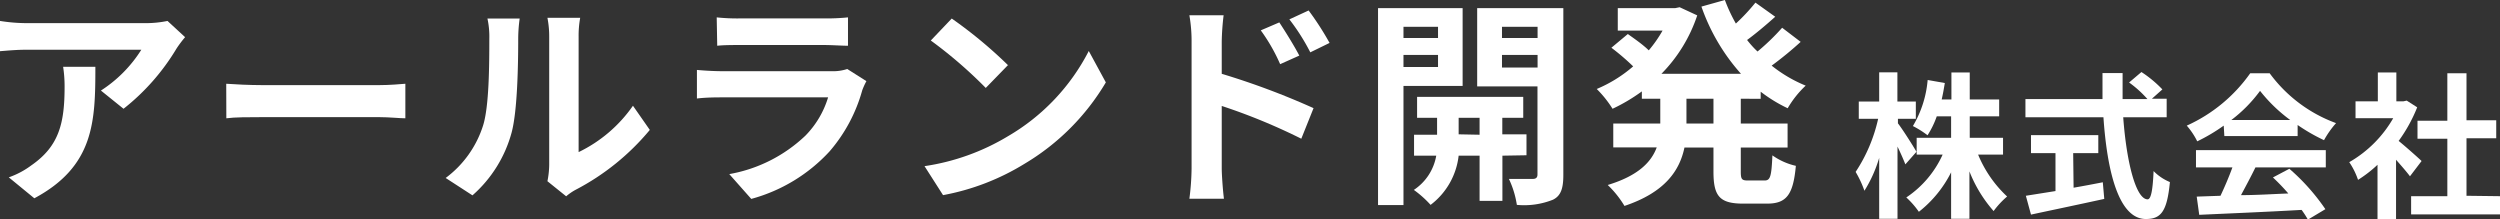 <svg xmlns="http://www.w3.org/2000/svg" viewBox="0 0 238.8 20.93"><rect x="0" y="0" width="238.8" height="20.93" fill="#333333" stroke="none"/><defs><style>.cls-1{fill:#fff;}</style></defs><g id="レイヤー_2" data-name="レイヤー 2"><g id="メインビジュアル"><path class="cls-1" d="M17.68,3.55a11.08,11.08,0,0,0-.82,1.09,21.12,21.12,0,0,1-5.06,5.75L9.64,8.65a12.61,12.61,0,0,0,3.86-3.9H2.56c-.88,0-1.57.06-2.56.14V2a16.18,16.18,0,0,0,2.56.21H13.88A10.17,10.17,0,0,0,16,2ZM9.11,6.38c0,5.21-.1,9.49-5.83,12.56l-2.44-2A8.06,8.06,0,0,0,3,15.79c2.67-1.85,3.17-4.07,3.17-7.52a12.2,12.2,0,0,0-.14-1.89Z"/><path class="cls-1" d="M21.61,8c.75.06,2.29.13,3.38.13H36.26c1,0,1.91-.09,2.46-.13v3.3c-.5,0-1.57-.11-2.46-.11H25c-1.2,0-2.61,0-3.38.11Z"/><path class="cls-1" d="M42.57,17a10,10,0,0,0,3.57-5c.58-1.81.6-5.78.6-8.32a8.06,8.06,0,0,0-.18-1.91h3.08a14.17,14.17,0,0,0-.14,1.89c0,2.48-.07,6.91-.63,9a12.25,12.25,0,0,1-3.74,6Zm9.72.31a8.33,8.33,0,0,0,.17-1.55V3.51a9.29,9.29,0,0,0-.17-1.81h3.13a9.55,9.55,0,0,0-.15,1.83v11a13.43,13.43,0,0,0,5.19-4.43l1.61,2.31A23,23,0,0,1,55,18.12a5.17,5.17,0,0,0-.92.63Z"/><path class="cls-1" d="M82.76,7.75a6.59,6.59,0,0,0-.4.88,15.07,15.07,0,0,1-3.11,5.82A15.77,15.77,0,0,1,71.76,19l-2.1-2.37a14.09,14.09,0,0,0,7.28-3.68A8.87,8.87,0,0,0,79.1,9.3H69c-.5,0-1.55,0-2.43.11V6.68c.88.08,1.78.12,2.43.12h10.4a4.31,4.31,0,0,0,1.53-.21ZM68.46,1.66a18.57,18.57,0,0,0,2.18.1h8.09A20.55,20.55,0,0,0,81,1.66V4.37c-.56,0-1.55-.07-2.31-.07h-8c-.67,0-1.57,0-2.18.07Z"/><path class="cls-1" d="M96.3,13A19.94,19.94,0,0,0,104,4.87l1.63,3a22.24,22.24,0,0,1-7.76,7.77,22.68,22.68,0,0,1-7.79,3l-1.77-2.77A21.49,21.49,0,0,0,96.3,13Zm0-6.8-2.14,2.2a42.52,42.52,0,0,0-5.25-4.53l2-2.1A42.81,42.81,0,0,1,96.3,6.24Z"/><path class="cls-1" d="M116.7,7.05a72.09,72.09,0,0,1,8.77,3.28l-1.17,2.92a56.86,56.86,0,0,0-7.6-3.13v5.94c0,.59.1,2.06.21,2.92h-3.3a23.89,23.89,0,0,0,.21-2.92V4a14.43,14.43,0,0,0-.21-2.54h3.27A23.88,23.88,0,0,0,116.7,4Zm5.58-.92a17,17,0,0,0-1.85-3.23l1.77-.76c.58.88,1.42,2.23,1.91,3.17ZM125.16,5a19.72,19.72,0,0,0-2-3.15L125,1a27.56,27.56,0,0,1,2,3.1Z"/><path class="cls-1" d="M134.06,8.21V19.59h-2.43V.78h8.08V8.21Zm0-5.65V3.63h3.3V2.56Zm3.3,3.84V5.25h-3.3V6.4Zm6.15,8.47v4.32h-2.18V14.87h-2a6.86,6.86,0,0,1-2.68,4.7,10,10,0,0,0-1.6-1.43,4.92,4.92,0,0,0,2.14-3.27h-2.12v-2h2.2V11.25h-1.91v-2h10.14v2h-2v1.58h2.31v2Zm-2.18-2V11.25h-2v1.58Zm8,3.84c0,1.28-.23,2-1,2.37a7.45,7.45,0,0,1-3.44.49,8.89,8.89,0,0,0-.76-2.48c1,0,2,0,2.29,0s.44-.13.44-.42V8.25H141.1V.78h8.23ZM143.47,2.56V3.63h3.4V2.56Zm3.4,3.89V5.25h-3.4v1.2Z"/><path class="cls-1" d="M166.28,9.43V11.8h4.47v2.29h-4.47v2.27c0,.75.08.88.67.88h1.61c.55,0,.65-.42.74-2.4a6.23,6.23,0,0,0,2.24,1c-.25,2.77-.9,3.61-2.75,3.61h-2.28c-2.27,0-2.84-.73-2.84-3.06V14.09H160.9c-.46,2.2-1.85,4.28-5.73,5.58a9.64,9.64,0,0,0-1.6-2c2.9-.88,4.16-2.18,4.68-3.59H154.1V11.8h4.49V9.43h-1.76v-.7a16.91,16.91,0,0,1-2.8,1.66,10.44,10.44,0,0,0-1.51-1.89A13,13,0,0,0,156,6.34a22,22,0,0,0-2.08-1.78l1.57-1.31c.63.45,1.43,1,2,1.56a12.31,12.31,0,0,0,1.32-1.89h-4.28V.78H160l.44-.09,1.68.78a14.46,14.46,0,0,1-3.42,5.58h7.6A19,19,0,0,1,162.52.63L164.76,0a15.35,15.35,0,0,0,1.05,2.25,18.57,18.57,0,0,0,1.87-2l1.89,1.35c-.86.77-1.83,1.59-2.69,2.22.3.38.61.74,1,1.1a21.36,21.36,0,0,0,2.35-2.27L172,4a34,34,0,0,1-2.77,2.27,13.12,13.12,0,0,0,3.25,1.91,9.46,9.46,0,0,0-1.72,2.16,14,14,0,0,1-2.58-1.58v.68Zm-2.61,0h-2.58V11.8h2.58Z"/><path class="cls-1" d="M182,15.7c-.16-.42-.45-1.07-.75-1.7v6.9H179.5V15.08a12.67,12.67,0,0,1-1.41,3.14,10.1,10.1,0,0,0-.84-1.8,15.09,15.09,0,0,0,2.15-5.07h-1.85V9.7h1.95V6.91h1.74V9.7H183v1.65h-1.71v.43c.44.56,1.53,2.28,1.77,2.72Zm6.95-.93a11.41,11.41,0,0,0,2.77,4,8.09,8.09,0,0,0-1.29,1.39,12.74,12.74,0,0,1-2.31-3.79V20.9h-1.75V16.46a11.13,11.13,0,0,1-3.08,3.77,8.19,8.19,0,0,0-1.2-1.37,9.73,9.73,0,0,0,3.47-4.09h-2.48V13.16h3.29V11.11H185a8.48,8.48,0,0,1-.88,1.81,9.25,9.25,0,0,0-1.4-.88,10.29,10.29,0,0,0,1.41-4.4l1.64.29c-.09.54-.18,1.06-.3,1.57h.93V6.92h1.75V9.5h2.81v1.61h-2.81v2.05h3.18v1.61Z"/><path class="cls-1" d="M202.81,11.2c.32,4.38,1.23,7.84,2.33,7.84.31,0,.49-.79.57-2.7a4.67,4.67,0,0,0,1.56,1.05c-.27,2.84-.87,3.53-2.3,3.53-2.56,0-3.69-4.44-4.05-9.72h-7.45V9.46h7.36c0-.81,0-1.65,0-2.48h1.92c0,.83,0,1.67,0,2.48h2.37a10.4,10.4,0,0,0-1.75-1.58l1.18-1a11.24,11.24,0,0,1,2,1.66l-1,.89h1.41V11.2Zm-4.74,6.73c.92-.16,1.88-.34,2.79-.52L201,19c-2.46.54-5.1,1.09-7,1.5l-.49-1.8,2.83-.45V14.63H194V12.91h6.43v1.72h-2.4Z"/><path class="cls-1" d="M212.41,12a17,17,0,0,1-2.53,1.5,7,7,0,0,0-1-1.5,14.91,14.91,0,0,0,6.06-5h1.86a13.69,13.69,0,0,0,6.34,4.76,8.93,8.93,0,0,0-1.15,1.63,17.52,17.52,0,0,1-2.52-1.45V13h-7Zm-2.65,2.34h12.4v1.65h-6.72c-.43.88-.93,1.81-1.38,2.65,1.44,0,3-.1,4.52-.16a19.55,19.55,0,0,0-1.47-1.53l1.57-.83a20.08,20.08,0,0,1,3.44,3.86l-1.67,1a8.39,8.39,0,0,0-.6-.93c-3.52.2-7.23.35-9.78.47l-.24-1.74,2.27-.08c.4-.84.82-1.83,1.14-2.71h-3.48Zm9-2.88a14.75,14.75,0,0,1-2.88-2.78,13.48,13.48,0,0,1-2.74,2.78Z"/><path class="cls-1" d="M230.2,16.84c-.31-.42-.82-1-1.33-1.58v5.66H227.1V15.74a12.09,12.09,0,0,1-1.86,1.44,7,7,0,0,0-.84-1.69,11.36,11.36,0,0,0,4.2-4.2H225V9.68h2.13V6.92h1.77V9.68h.67l.32-.07,1,.64a14.56,14.56,0,0,1-1.77,3.21c.72.59,1.88,1.62,2.19,1.92Zm8.6,1.9v1.74h-8.49V18.74h3.46V13.25h-2.85V11.53h2.85V7h1.83v4.49h2.84v1.72H235.6v5.49Z"/></g></g></svg>